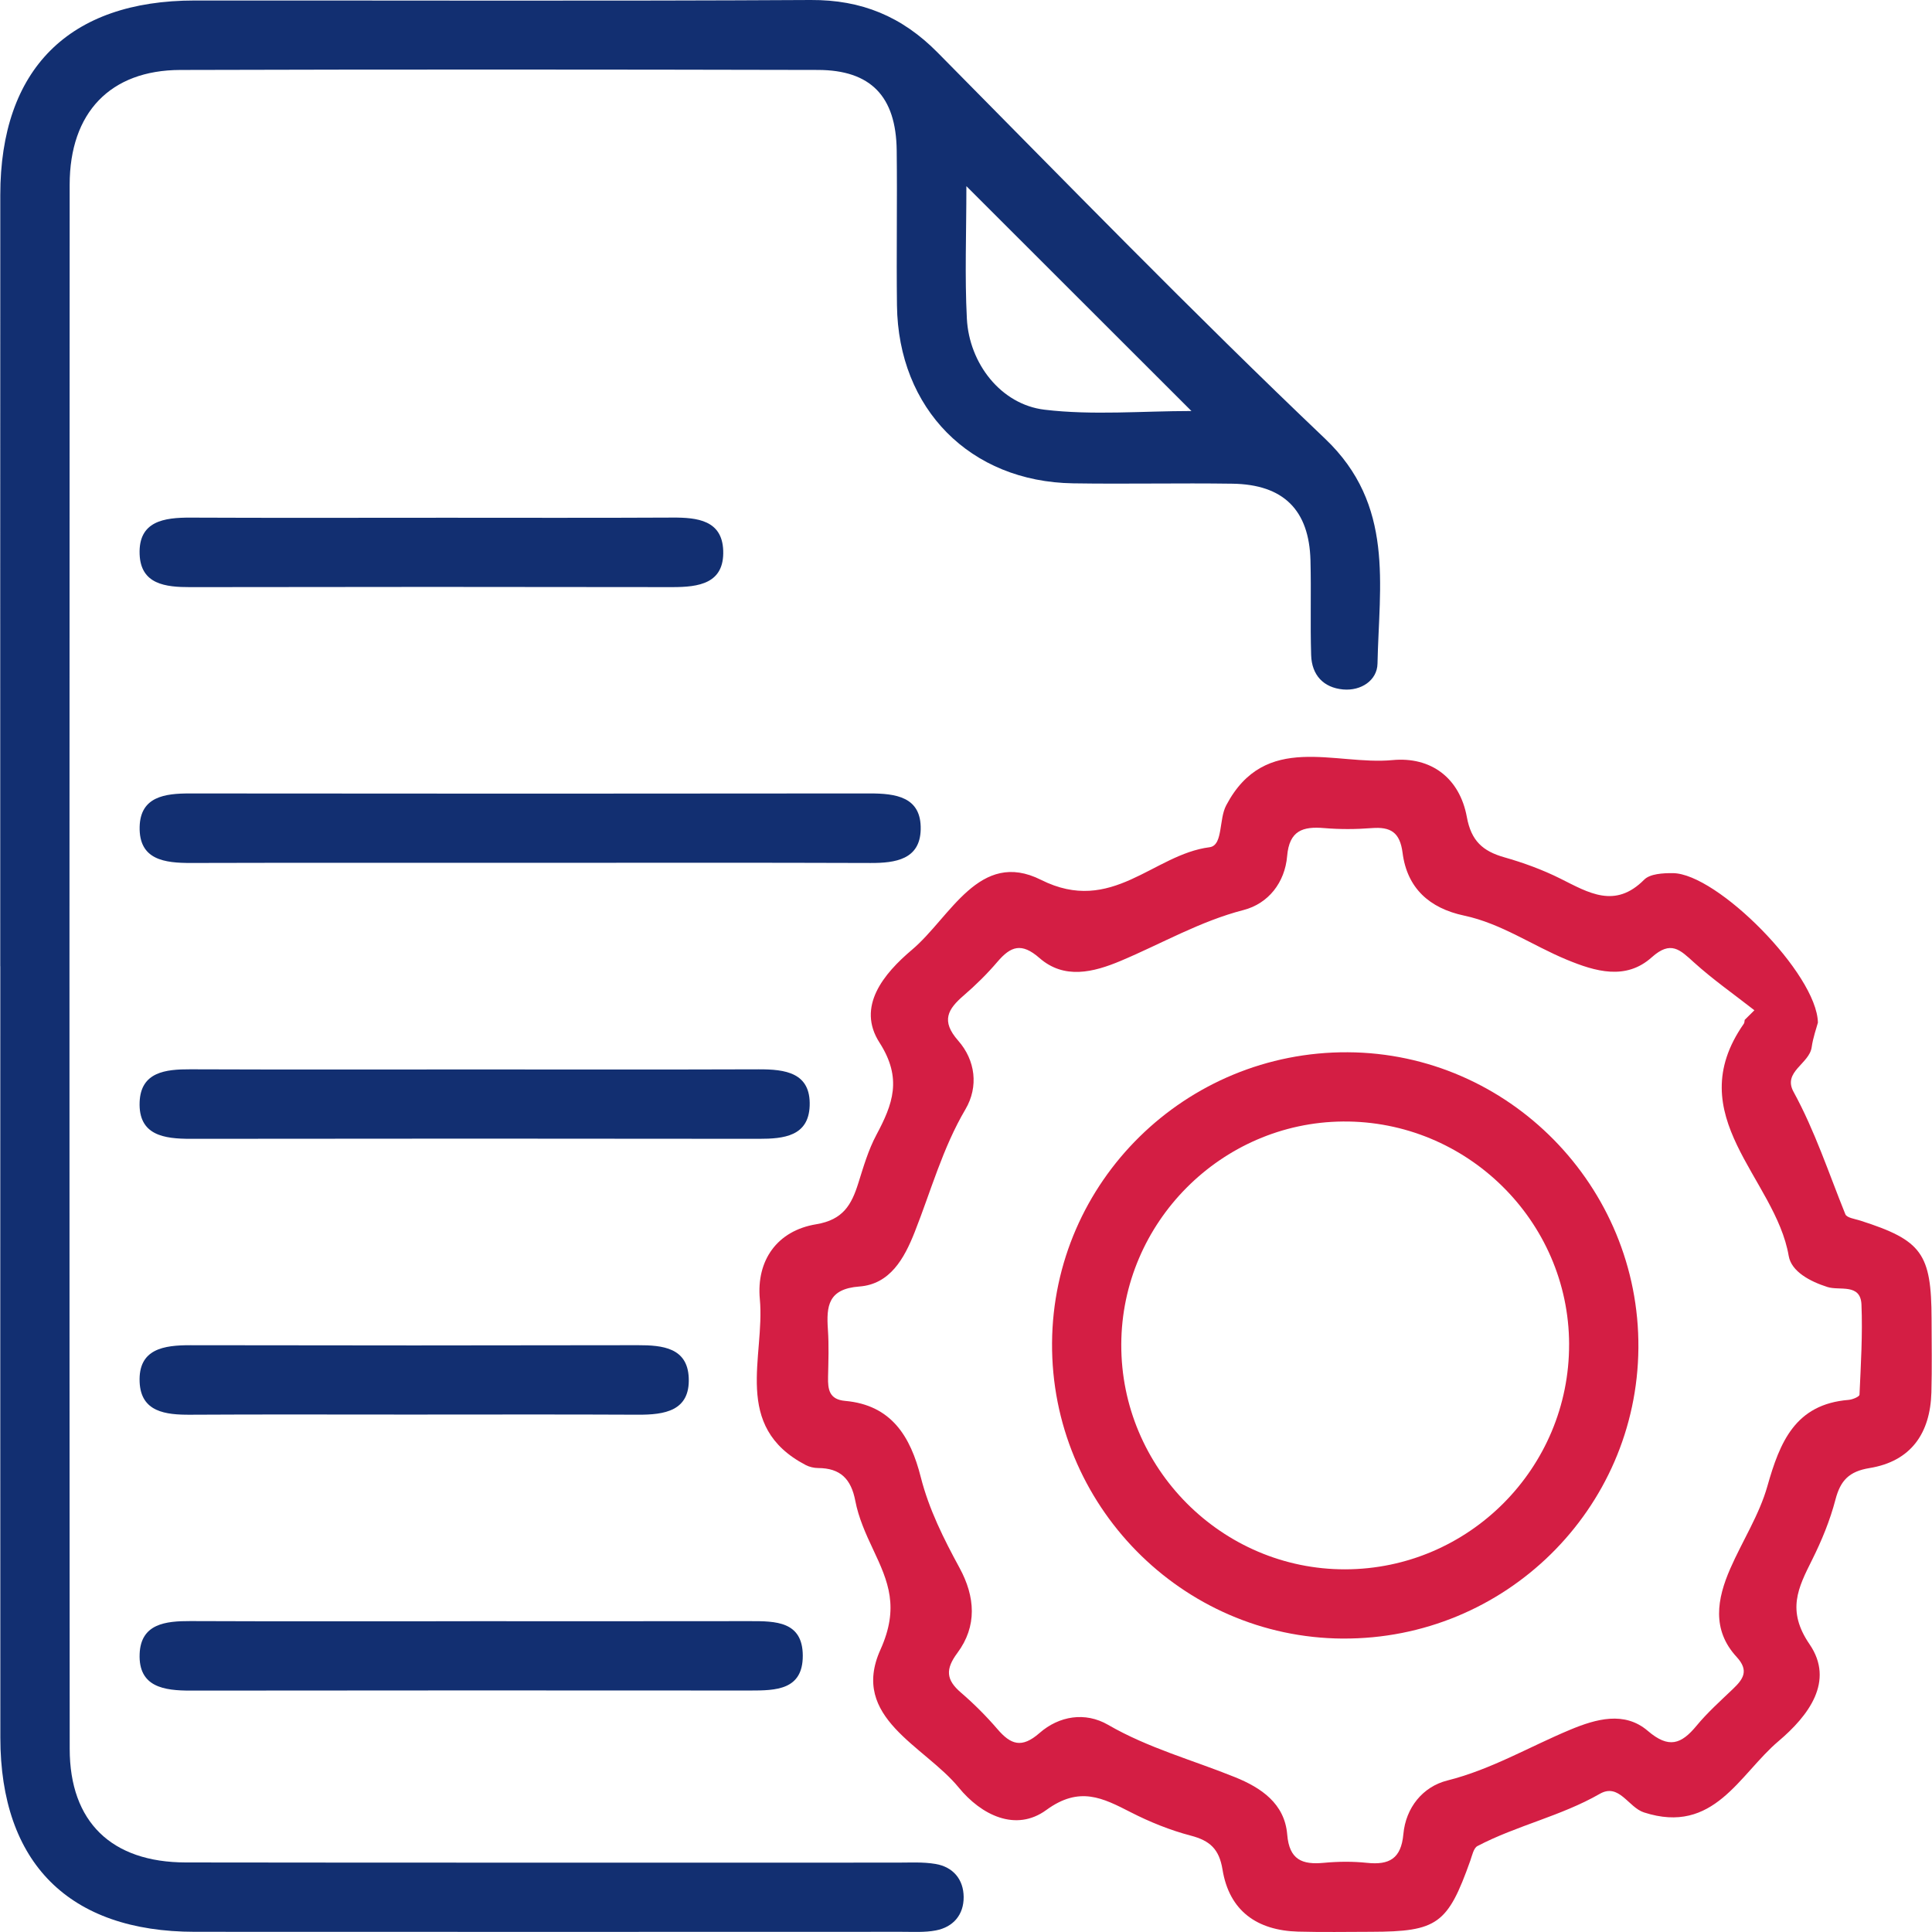 <?xml version="1.0" encoding="UTF-8"?>
<svg id="Layer_1" data-name="Layer 1" xmlns="http://www.w3.org/2000/svg" viewBox="0 0 100 100">
  <defs>
    <style>
      .cls-1 {
        fill: #d41e44;
      }

      .cls-1, .cls-2 {
        stroke-width: 0px;
      }

      .cls-2 {
        fill: #122f71;
      }
    </style>
  </defs>
  <path class="cls-2" d="M.013,50.012c0-13.308-.004-26.616.002-39.924C.018,3.58,3.566.03,10.069.026,20.701.019,31.333.059,41.964 0c2.628-.015,4.719.851,6.561,2.714,6.639,6.713,13.225,13.487,20.062,19.994,3.607,3.433,2.794,7.56,2.712,11.646-.017.854-.844,1.418-1.782,1.332-1.022-.094-1.62-.751-1.652-1.773-.051-1.634.007-3.272-.035-4.906-.067-2.61-1.399-3.933-4.039-3.971-2.75-.04-5.502.024-8.252-.019-5.324-.083-9.046-3.851-9.112-9.21-.033-2.676.018-5.353-.014-8.029-.034-2.786-1.339-4.152-4.075-4.158-11.003-.025-22.007-.031-33.01.001-3.621.011-5.72,2.208-5.722,5.938-.013,26.988-.014,53.976.002,80.964.002,3.777,2.161,5.872,6.013,5.877,12.267.018,24.534.006,36.802.009.668 0,1.349-.042,2.002.069.914.155,1.448.805,1.454,1.712.006.909-.53,1.553-1.438,1.728-.576.111-1.184.071-1.778.072-12.193.003-24.386.008-36.579 0-6.505-.004-10.063-3.557-10.066-10.053-.007-13.308-.002-26.616-.002-39.924ZM50.02,9.636c0,2.453-.089,4.662.025,6.86.12,2.313,1.759,4.44,4.019,4.71,2.493.298,5.049.068,7.604.068-3.869-3.866-7.629-7.623-11.648-11.638Z"/>
  <path class="cls-1" d="M94.095,52.928c-.072.277-.252.769-.323,1.276-.121.863-1.509,1.266-.939,2.308,1.11,2.028,1.822,4.212,2.683,6.339.074.183.498.24.769.326,3.19,1.021,3.684,1.698,3.693,5.099.003,1.263.025,2.527-.009,3.79-.057,2.119-1.055,3.571-3.202,3.921-1.058.173-1.506.64-1.765,1.635-.278,1.069-.709,2.115-1.203,3.106-.728,1.458-1.335,2.628-.136,4.38,1.308,1.913-.057,3.701-1.608,5.015-2.036,1.724-3.338,4.86-6.963,3.688-.811-.262-1.286-1.536-2.287-.962-2.013,1.156-4.295,1.636-6.331,2.702-.202.106-.277.49-.372.758-1.169,3.284-1.704,3.672-5.121,3.681-1.263.003-2.527.025-3.79-.009-2.123-.058-3.566-1.071-3.914-3.213-.173-1.064-.654-1.497-1.642-1.756-1.068-.28-2.119-.704-3.104-1.208-1.461-.747-2.66-1.37-4.373-.119-1.581,1.155-3.371.261-4.532-1.159-1.772-2.168-5.646-3.608-4.055-7.138.984-2.184.414-3.51-.384-5.2-.379-.802-.752-1.64-.916-2.502-.217-1.137-.774-1.695-1.922-1.7-.217-.001-.455-.056-.646-.156-3.834-2.004-2.095-5.607-2.374-8.586-.186-1.994.887-3.542,2.915-3.876,1.397-.23,1.831-1.012,2.181-2.124.267-.848.519-1.72.934-2.497.848-1.589,1.361-2.918.162-4.785-1.193-1.857.209-3.557,1.686-4.805,1.99-1.68,3.484-5.219,6.678-3.615,3.67,1.842,5.806-1.319,8.721-1.689.394-.05.487-.5.556-.88.079-.438.109-.914.31-1.295,2.016-3.819,5.623-2.053,8.6-2.335,1.993-.189,3.482.92,3.853,2.951.225,1.232.827,1.763,1.931,2.078.995.283,1.984.643,2.908,1.105,1.458.728,2.826,1.579,4.339.055.305-.307.981-.342,1.484-.338,2.289.015,7.457,5.212,7.508,7.736ZM90.309,52.785c.166-.165.332-.329.498-.494-1.049-.821-2.146-1.589-3.131-2.48-.718-.649-1.19-1.15-2.181-.262-1.34,1.202-2.912.741-4.405.123-1.779-.737-3.391-1.874-5.306-2.28-1.801-.382-2.953-1.425-3.187-3.249-.138-1.075-.627-1.356-1.604-1.28-.812.063-1.639.068-2.45-.001-1.112-.095-1.809.127-1.921,1.448-.116,1.368-.971,2.46-2.254,2.792-2.26.584-4.246,1.743-6.359,2.632-1.416.596-2.925.973-4.206-.147-.93-.814-1.488-.611-2.178.198-.529.62-1.116,1.2-1.734,1.732-.831.716-1.202,1.319-.295,2.348.889,1.009,1.067,2.378.374,3.554-1.183,2.009-1.785,4.229-2.629,6.362-.534,1.35-1.268,2.689-2.863,2.809-1.613.122-1.71,1.005-1.626,2.228.056.814.026,1.635.008,2.452-.014.646.058,1.167.883,1.24,2.401.214,3.384,1.845,3.916,3.945.422,1.666,1.189,3.195,2.006,4.697.814,1.495.92,3.019-.112,4.405-.627.843-.586,1.389.18,2.047.674.58,1.311,1.216,1.89,1.89.692.806,1.256,1.018,2.183.206,1.009-.883,2.36-1.111,3.549-.423,2.079,1.204,4.374,1.821,6.569,2.709,1.349.546,2.569,1.361,2.702,2.969.108,1.309.773,1.571,1.9,1.464.737-.07,1.492-.076,2.227.001,1.155.122,1.769-.214,1.885-1.486.125-1.373,1.006-2.457,2.276-2.776,2.269-.569,4.245-1.747,6.361-2.629,1.34-.559,2.81-.972,4.014.06,1.092.936,1.737.687,2.525-.267.566-.684,1.237-1.284,1.881-1.9.534-.51.848-.948.193-1.659-1.298-1.409-1.016-3.007-.326-4.58.625-1.426,1.497-2.774,1.916-4.254.648-2.288,1.442-4.247,4.205-4.471.202-.016.559-.166.564-.267.07-1.554.166-3.114.102-4.665-.045-1.114-1.132-.711-1.756-.909-.912-.29-1.872-.802-2.01-1.611-.686-4.024-5.666-7.237-2.322-12.02.036-.052.03-.134.044-.202Z"/>
  <path class="cls-2" d="M27.476,44.66c-5.861,0-11.722-.009-17.582.007-1.367.004-2.708-.152-2.666-1.873.038-1.56,1.304-1.727,2.592-1.725,11.722.013,23.443.013,35.165-.001,1.374-.002,2.712.166,2.67,1.872-.038,1.542-1.3,1.733-2.596,1.728-5.861-.021-11.722-.009-17.582-.009Z"/>
  <path class="cls-2" d="M24.557,55.355c4.903,0,9.806.01,14.708-.007,1.373-.005,2.708.164,2.643,1.895-.059,1.568-1.34,1.703-2.62,1.702-9.806-.013-19.611-.013-29.416-0-1.376.002-2.709-.176-2.645-1.898.058-1.562,1.34-1.705,2.622-1.7,4.903.019,9.806.008,14.708.008Z"/>
  <path class="cls-2" d="M24.336,83.913c4.828,0,9.655.005,14.483-.003,1.321-.002,2.728.004,2.733,1.787.005,1.779-1.393,1.804-2.719,1.804-9.655-.006-19.311-.009-28.966.004-1.378.002-2.707-.182-2.639-1.902.062-1.56,1.344-1.701,2.626-1.696,4.827.02,9.655.008,14.483.008Z"/>
  <path class="cls-2" d="M22.563,26.798c4.083,0,8.166.013,12.249-.008,1.282-.007,2.563.14,2.621,1.7.064,1.718-1.265,1.901-2.642,1.899-8.315-.014-16.629-.014-24.944.001-1.282.002-2.561-.143-2.62-1.701-.066-1.722,1.266-1.903,2.642-1.897,4.231.019,8.463.007,12.694.007Z"/>
  <path class="cls-2" d="M21.21,73.218c-3.786,0-7.572-.014-11.357.008-1.28.007-2.562-.138-2.626-1.696-.07-1.721,1.258-1.905,2.635-1.902,7.72.015,15.44.015,23.16-.001,1.28-.003,2.564.135,2.627,1.693.07,1.717-1.257,1.912-2.636,1.905-3.934-.02-7.868-.007-11.802-.007Z"/>
  <path class="cls-1" d="M69.499,84.812c-8.34-.05-15.102-6.929-15.045-15.304.057-8.348,6.914-15.087,15.305-15.043,8.33.044,15.107,6.939,15.044,15.304-.064,8.355-6.918,15.093-15.304,15.042ZM81.217,69.575c-.018-6.38-5.301-11.581-11.708-11.526-6.299.054-11.45,5.235-11.472,11.537-.022,6.403,5.207,11.655,11.592,11.642,6.4-.013,11.606-5.248,11.587-11.653Z"/>
</svg>